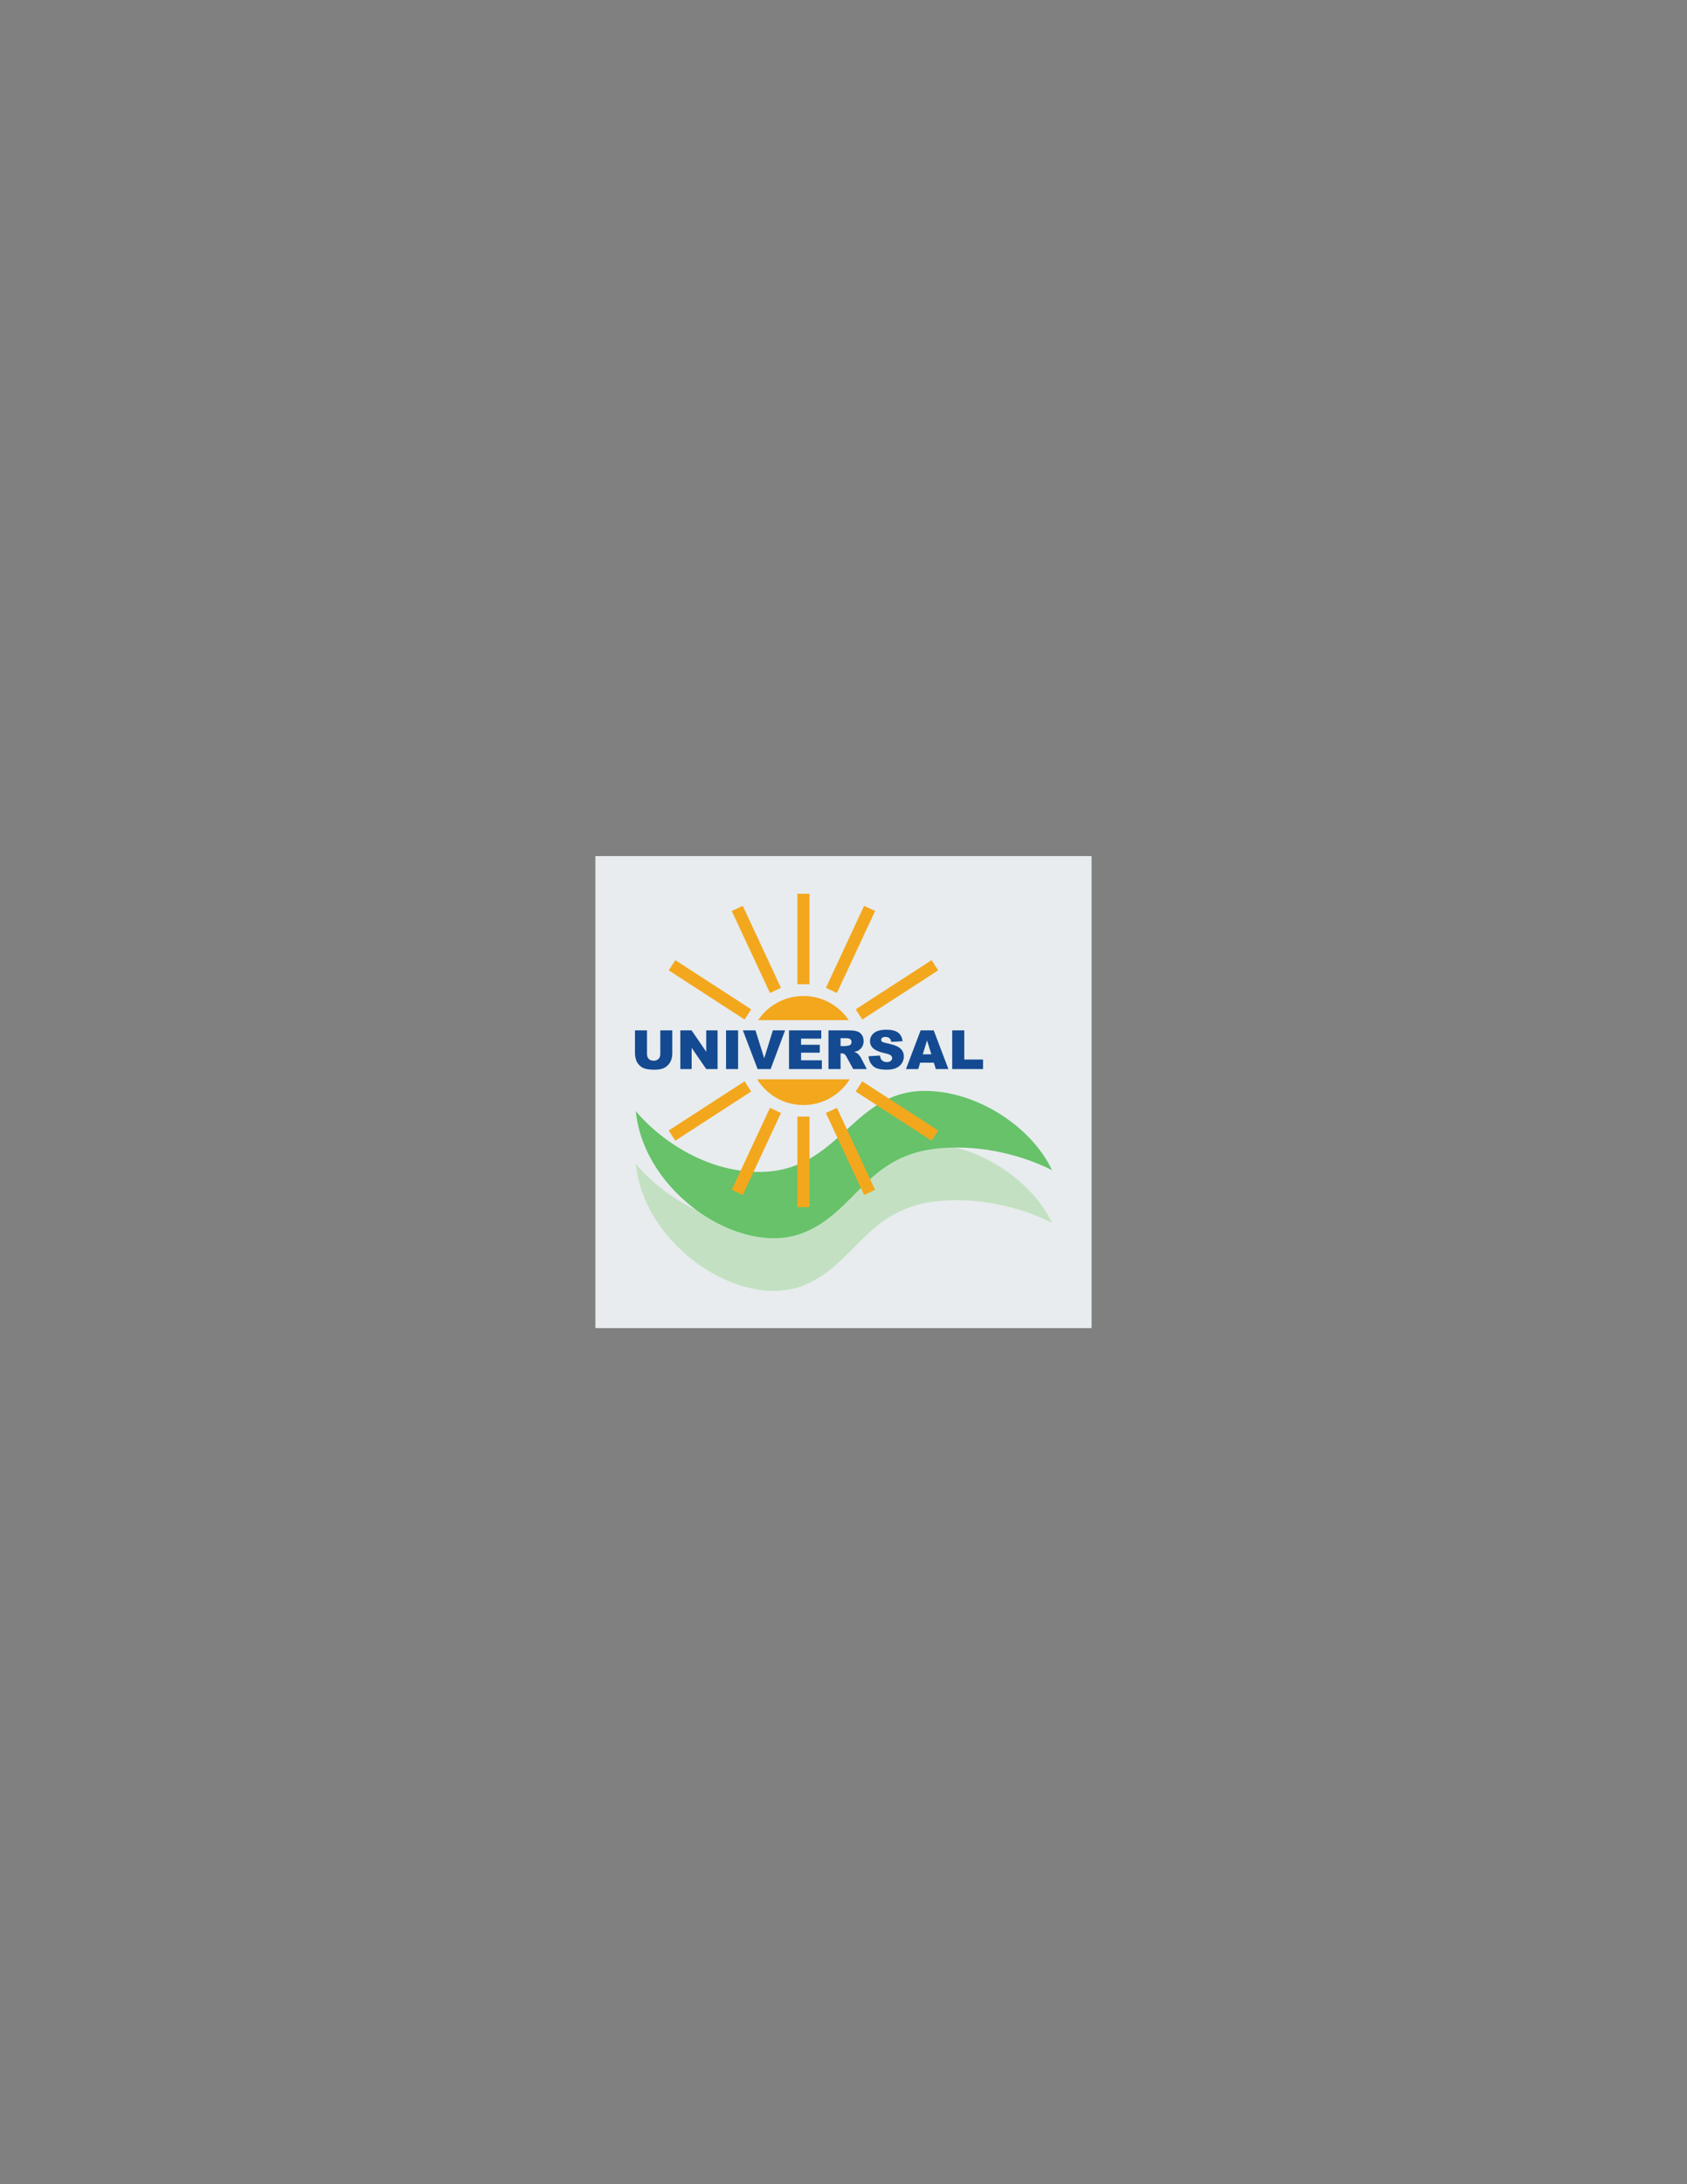 <?xml version="1.0" encoding="UTF-8"?>
<svg xmlns="http://www.w3.org/2000/svg" xmlns:xlink="http://www.w3.org/1999/xlink" width="612pt" height="792pt" viewBox="0 0 612 792" version="1.1">
<rect x="0" y="0" width="612" height="792" fill="#808080" stroke="none"/>
<g id="surface1">
<path style=" stroke:none;fill-rule:evenodd;fill:rgb(90.999%,92.499%,93.3%);fill-opacity:1;" d="M 216 310.422 L 396 310.422 L 396 481.578 L 216 481.578 L 216 310.422 "/>
<path style=" stroke:none;fill-rule:evenodd;fill:rgb(76.562%,88.281%,76.172%);fill-opacity:1;" d="M 230.648 422.02 C 237.891 430.711 251.242 440.637 266.828 443.297 C 303.504 449.562 306.645 415.395 334.559 414.695 C 353.734 414.215 374.113 427.43 381.648 443.418 C 369.812 437.438 353.727 433.773 338.637 435.734 C 314.027 438.93 309.996 458.891 291.266 466.188 C 268.566 475.031 233.574 451.734 230.648 422.02 "/>
<path style=" stroke:none;fill-rule:evenodd;fill:rgb(40.381%,76.172%,41.576%);fill-opacity:1;" d="M 230.648 402.906 C 237.891 411.598 251.242 421.523 266.828 424.188 C 303.504 430.449 306.645 396.281 334.559 395.582 C 353.734 395.102 374.113 408.316 381.648 424.305 C 369.812 418.324 353.727 414.66 338.637 416.621 C 314.027 419.816 309.996 439.777 291.266 447.074 C 268.566 455.918 233.574 432.621 230.648 402.906 "/>
<path style=" stroke:none;fill-rule:nonzero;fill:rgb(8.199%,28.999%,56.898%);fill-opacity:1;" d="M 239.531 373.617 L 243.891 373.617 L 243.891 381.98 C 243.891 382.809 243.758 383.59 243.496 384.324 C 243.238 385.062 242.832 385.707 242.273 386.258 C 241.719 386.812 241.137 387.195 240.523 387.422 C 239.676 387.73 238.66 387.887 237.469 387.887 C 236.781 387.887 236.031 387.844 235.223 387.742 C 234.406 387.648 233.73 387.461 233.184 387.176 C 232.641 386.891 232.141 386.488 231.684 385.965 C 231.23 385.441 230.922 384.902 230.754 384.348 C 230.484 383.457 230.352 382.668 230.352 381.98 L 230.352 373.617 L 234.707 373.617 L 234.707 382.18 C 234.707 382.945 234.922 383.543 235.344 383.969 C 235.773 384.402 236.363 384.617 237.125 384.617 C 237.875 384.617 238.465 384.406 238.895 383.98 C 239.316 383.559 239.531 382.953 239.531 382.18 Z M 246.809 373.617 L 250.887 373.617 L 256.203 381.375 L 256.203 373.617 L 260.316 373.617 L 260.316 387.641 L 256.203 387.641 L 250.91 379.941 L 250.91 387.641 L 246.809 387.641 Z M 263.391 373.617 L 267.762 373.617 L 267.762 387.641 L 263.391 387.641 Z M 269.5 373.617 L 274.062 373.617 L 277.242 383.711 L 280.375 373.617 L 284.809 373.617 L 279.566 387.641 L 274.836 387.641 Z M 286.234 373.617 L 297.93 373.617 L 297.93 376.613 L 290.609 376.613 L 290.609 378.844 L 297.398 378.844 L 297.398 381.703 L 290.609 381.703 L 290.609 384.465 L 298.145 384.465 L 298.145 387.641 L 286.234 387.641 Z M 300.551 387.641 L 300.551 373.617 L 307.824 373.617 C 309.176 373.617 310.207 373.734 310.918 373.965 C 311.633 374.191 312.207 374.617 312.645 375.242 C 313.082 375.859 313.301 376.617 313.301 377.512 C 313.301 378.289 313.129 378.961 312.797 379.523 C 312.465 380.09 312.004 380.547 311.422 380.898 C 311.047 381.121 310.535 381.309 309.887 381.449 C 310.406 381.621 310.785 381.797 311.027 381.969 C 311.184 382.086 311.418 382.328 311.723 382.703 C 312.027 383.082 312.234 383.371 312.336 383.574 L 314.445 387.641 L 309.512 387.641 L 307.18 383.355 C 306.887 382.801 306.621 382.438 306.391 382.273 C 306.078 382.059 305.719 381.949 305.32 381.949 L 304.938 381.949 L 304.938 387.641 Z M 304.938 379.301 L 306.777 379.301 C 306.973 379.301 307.359 379.238 307.93 379.109 C 308.223 379.051 308.457 378.902 308.641 378.668 C 308.824 378.434 308.914 378.164 308.914 377.855 C 308.914 377.402 308.77 377.055 308.48 376.816 C 308.191 376.57 307.648 376.449 306.852 376.449 L 304.938 376.449 Z M 315.082 383 L 319.234 382.742 C 319.324 383.41 319.508 383.922 319.785 384.273 C 320.23 384.844 320.875 385.121 321.711 385.121 C 322.332 385.121 322.812 384.98 323.152 384.688 C 323.488 384.398 323.656 384.062 323.656 383.68 C 323.656 383.316 323.496 382.992 323.176 382.703 C 322.852 382.414 322.109 382.145 320.938 381.891 C 319.023 381.465 317.66 380.898 316.844 380.191 C 316.02 379.48 315.609 378.582 315.609 377.484 C 315.609 376.762 315.82 376.078 316.242 375.441 C 316.664 374.801 317.293 374.297 318.141 373.93 C 318.984 373.562 320.141 373.379 321.613 373.379 C 323.418 373.379 324.797 373.715 325.742 374.379 C 326.691 375.047 327.254 376.105 327.434 377.559 L 323.32 377.797 C 323.211 377.168 322.98 376.707 322.629 376.422 C 322.281 376.137 321.797 375.992 321.184 375.992 C 320.672 375.992 320.289 376.098 320.035 376.312 C 319.777 376.523 319.648 376.785 319.648 377.094 C 319.648 377.312 319.754 377.516 319.965 377.691 C 320.172 377.879 320.66 378.051 321.434 378.211 C 323.34 378.617 324.703 379.031 325.527 379.449 C 326.355 379.867 326.957 380.383 327.332 381.004 C 327.707 381.621 327.898 382.312 327.898 383.078 C 327.898 383.977 327.645 384.805 327.145 385.562 C 326.645 386.324 325.941 386.898 325.043 387.289 C 324.145 387.684 323.012 387.879 321.641 387.879 C 319.242 387.879 317.578 387.422 316.652 386.5 C 315.727 385.582 315.203 384.418 315.082 383 Z M 338.781 385.324 L 333.809 385.324 L 333.125 387.641 L 328.668 387.641 L 333.977 373.617 L 338.734 373.617 L 344.047 387.641 L 339.477 387.641 Z M 337.867 382.293 L 336.305 377.254 L 334.754 382.293 Z M 345.438 373.617 L 349.809 373.617 L 349.809 384.188 L 356.617 384.188 L 356.617 387.641 L 345.438 387.641 L 345.438 373.617 "/>
<path style=" stroke:none;fill-rule:evenodd;fill:rgb(95.299%,65.5%,11.4%);fill-opacity:1;" d="M 308.266 391.355 C 304.773 396.965 298.555 400.699 291.465 400.699 C 284.375 400.699 278.156 396.965 274.664 391.355 L 308.266 391.355 "/>
<path style=" stroke:none;fill-rule:evenodd;fill:rgb(95.299%,65.5%,11.4%);fill-opacity:1;" d="M 291.465 361.145 C 298.305 361.145 304.336 364.621 307.887 369.902 L 275.039 369.902 C 278.59 364.621 284.621 361.145 291.465 361.145 "/>
<path style=" stroke:none;fill-rule:evenodd;fill:rgb(95.299%,65.5%,11.4%);fill-opacity:1;" d="M 289.262 324.078 L 293.664 324.078 L 293.664 356.879 L 289.262 356.879 L 289.262 324.078 "/>
<path style=" stroke:none;fill-rule:evenodd;fill:rgb(95.299%,65.5%,11.4%);fill-opacity:1;" d="M 265.461 330.332 L 269.453 328.469 L 283.312 358.199 L 279.324 360.059 L 265.461 330.332 "/>
<path style=" stroke:none;fill-rule:evenodd;fill:rgb(95.299%,65.5%,11.4%);fill-opacity:1;" d="M 242.586 351.852 L 244.98 348.156 L 272.512 365.988 L 270.117 369.684 L 242.586 351.852 "/>
<path style=" stroke:none;fill-rule:evenodd;fill:rgb(95.299%,65.5%,11.4%);fill-opacity:1;" d="M 289.262 437.695 L 293.664 437.695 L 293.664 404.891 L 289.262 404.891 L 289.262 437.695 "/>
<path style=" stroke:none;fill-rule:evenodd;fill:rgb(95.299%,65.5%,11.4%);fill-opacity:1;" d="M 313.477 433.301 L 317.469 431.441 L 303.605 401.711 L 299.613 403.574 L 313.477 433.301 "/>
<path style=" stroke:none;fill-rule:evenodd;fill:rgb(95.299%,65.5%,11.4%);fill-opacity:1;" d="M 337.949 413.617 L 340.344 409.922 L 312.809 392.09 L 310.414 395.785 L 337.949 413.617 "/>
<path style=" stroke:none;fill-rule:evenodd;fill:rgb(95.299%,65.5%,11.4%);fill-opacity:1;" d="M 317.469 330.332 L 313.477 328.469 L 299.613 358.199 L 303.605 360.059 L 317.469 330.332 "/>
<path style=" stroke:none;fill-rule:evenodd;fill:rgb(95.299%,65.5%,11.4%);fill-opacity:1;" d="M 340.344 351.852 L 337.949 348.156 L 310.418 365.988 L 312.812 369.684 L 340.344 351.852 "/>
<path style=" stroke:none;fill-rule:evenodd;fill:rgb(95.299%,65.5%,11.4%);fill-opacity:1;" d="M 269.453 433.301 L 265.461 431.441 L 279.324 401.711 L 283.316 403.574 L 269.453 433.301 "/>
<path style=" stroke:none;fill-rule:evenodd;fill:rgb(95.299%,65.5%,11.4%);fill-opacity:1;" d="M 244.98 413.617 L 242.586 409.922 L 270.117 392.09 L 272.512 395.785 L 244.98 413.617 "/>
</g>
</svg>
